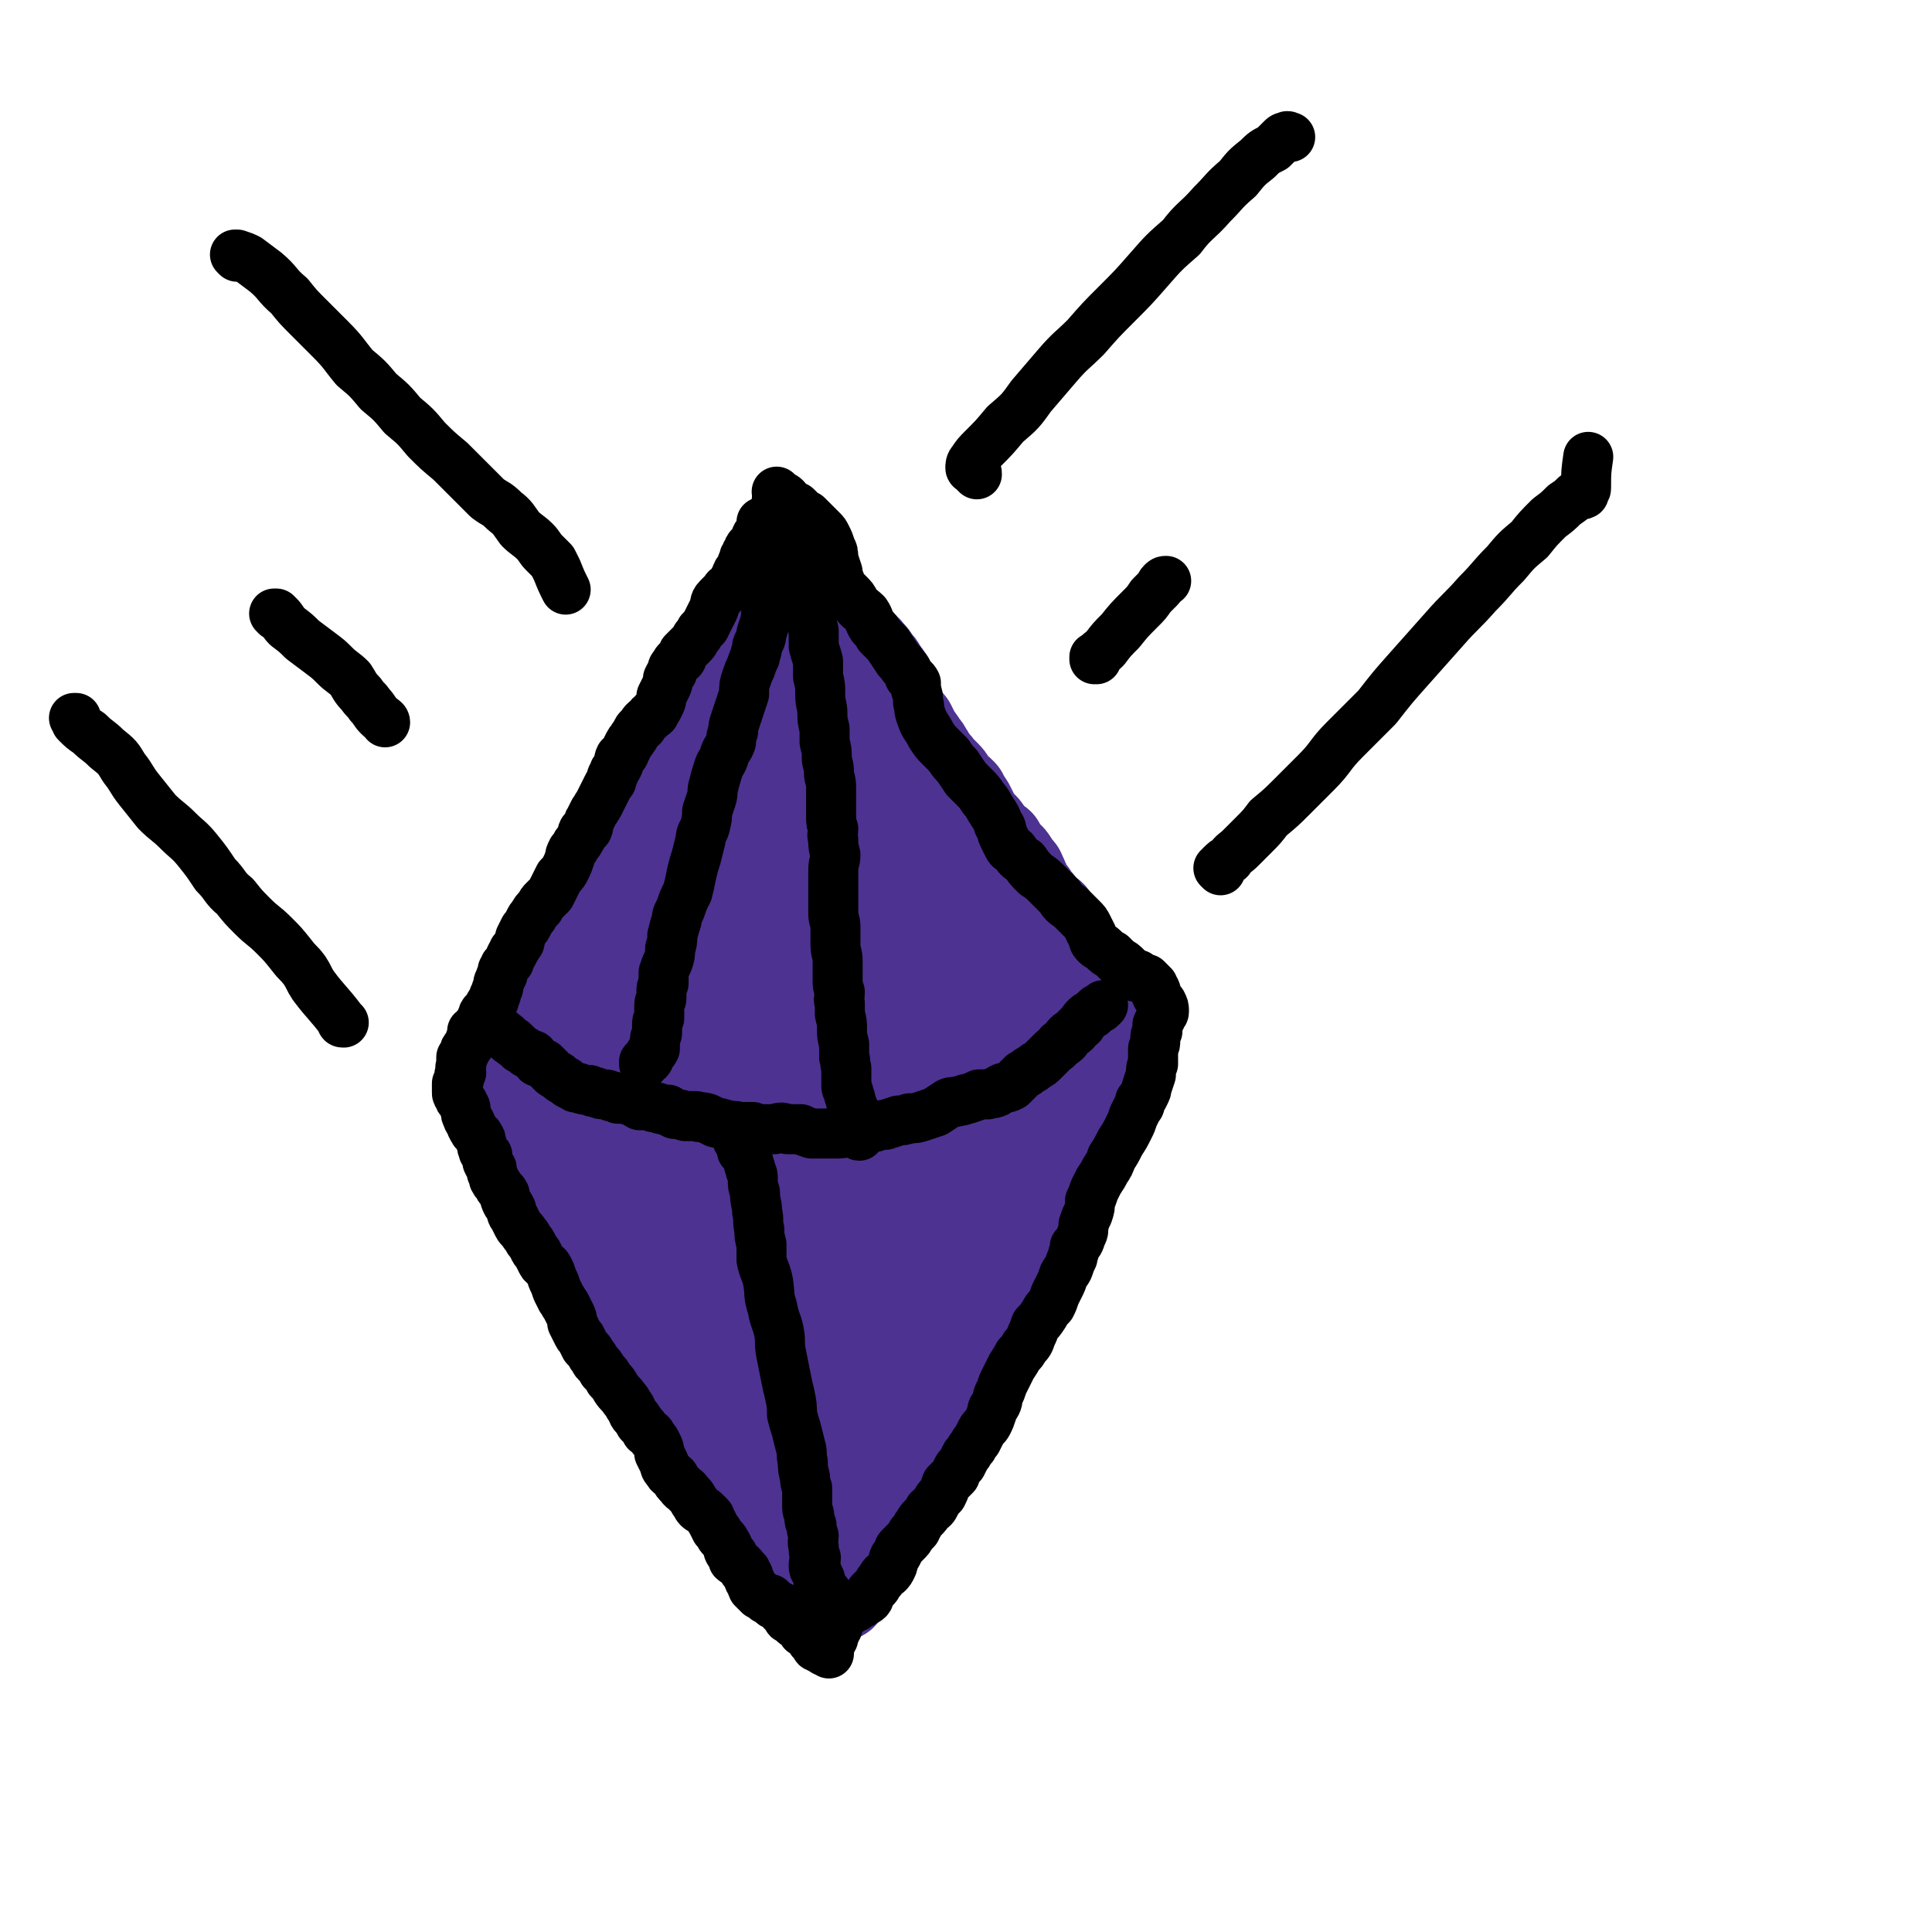<svg viewBox='0 0 888 888' version='1.1' xmlns='http://www.w3.org/2000/svg' xmlns:xlink='http://www.w3.org/1999/xlink'><g fill='none' stroke='#4D3292' stroke-width='23' stroke-linecap='round' stroke-linejoin='round'><path d='M366,281c0,0 -1,-1 -1,-1 0,0 0,1 0,1 0,0 0,0 0,0 -2,1 -2,1 -3,2 -1,2 -1,3 -2,5 -2,3 -2,3 -4,5 -2,2 -1,3 -3,5 -1,1 -1,1 -2,2 -1,2 -1,2 -2,3 -2,2 -2,2 -3,4 -2,2 -2,2 -3,5 -2,2 -2,2 -3,5 -2,3 -2,3 -5,6 -2,3 -2,3 -4,5 -2,3 -2,3 -3,5 -2,3 -2,3 -4,6 -1,3 -1,2 -3,5 -2,3 -2,3 -4,6 -2,4 -2,4 -3,7 -1,3 -1,3 -2,6 -2,4 -2,4 -4,7 -1,3 -1,3 -2,6 -2,2 -2,2 -3,4 -1,2 -1,2 -3,5 -2,2 -2,2 -4,4 -2,3 -2,3 -4,6 -2,3 -3,3 -5,6 -1,2 -1,3 -2,5 -2,3 -2,3 -4,5 -2,3 -2,3 -4,6 -2,3 -1,3 -3,6 -2,3 -3,2 -4,5 -2,3 -2,3 -3,7 -1,3 -1,3 -2,6 -1,3 -1,3 -2,5 -1,3 -1,3 -3,5 -1,1 -1,2 -2,3 -1,1 -1,0 -2,1 -1,1 0,1 -1,2 0,0 0,0 -1,0 0,0 0,0 0,0 0,0 0,0 -1,0 '/><path d='M376,278c-1,-1 -1,-1 -1,-1 -1,-1 0,0 0,0 0,0 0,0 0,0 0,0 -1,-1 0,0 0,0 0,0 1,1 1,1 1,1 2,2 2,3 2,3 4,6 2,4 2,4 4,8 1,2 1,2 3,5 1,2 1,2 2,3 3,3 3,3 5,6 2,3 2,4 4,7 1,3 2,3 3,7 2,2 1,3 3,6 1,3 2,2 4,5 2,3 2,3 3,5 2,3 2,3 4,5 1,2 1,2 2,5 1,2 1,3 2,5 1,3 1,3 2,7 1,3 1,3 3,6 1,3 1,3 2,6 1,3 1,3 2,5 2,2 2,1 3,3 2,1 3,1 4,3 2,2 2,2 3,4 2,3 2,3 3,5 1,3 1,3 2,6 1,3 1,3 2,5 2,3 2,3 4,6 2,2 2,2 4,5 1,2 1,2 3,4 1,2 1,1 2,3 1,2 0,2 1,4 1,3 1,3 2,6 2,2 2,2 3,5 2,3 2,3 3,6 2,2 2,2 4,4 1,2 1,2 2,4 1,1 2,1 3,3 1,1 1,1 3,3 1,1 1,1 2,3 1,1 1,1 2,3 2,2 2,2 3,3 1,1 1,1 1,2 1,1 1,1 2,2 0,1 1,1 1,1 0,2 -1,2 -1,4 -1,2 -1,2 -1,5 '/><path d='M250,470c0,0 -1,0 -1,-1 0,0 1,0 2,0 0,0 0,0 0,0 1,0 1,0 2,1 1,0 1,0 2,1 1,3 1,4 2,7 2,3 2,3 4,6 2,4 1,4 3,7 1,3 1,3 3,5 3,3 3,3 6,6 2,3 2,3 4,6 3,4 3,4 6,8 3,5 3,5 5,9 3,4 3,4 5,7 3,4 3,4 5,8 3,4 3,4 4,9 1,5 1,5 2,10 1,5 1,5 2,10 2,4 2,4 4,8 2,5 3,5 5,9 3,5 3,5 5,10 3,5 3,5 6,10 2,5 2,5 5,9 2,5 2,5 4,10 2,4 2,4 4,9 2,5 2,5 4,11 1,4 1,4 3,9 1,4 1,4 4,8 2,5 3,5 6,10 2,5 2,5 5,10 3,4 3,4 6,8 2,3 2,3 4,7 2,3 2,3 4,7 2,3 2,3 3,7 1,3 1,3 2,6 1,3 1,3 2,6 1,2 0,2 1,4 0,1 0,1 0,2 0,0 0,0 0,0 '/><path d='M496,471c-1,0 -1,-1 -1,-1 -1,0 0,0 0,1 0,0 0,0 0,0 -1,1 -1,1 -1,3 -2,3 -1,3 -3,5 -1,3 -1,3 -3,5 -1,3 0,3 -1,6 -1,3 -1,3 -1,5 -1,4 -1,4 -3,7 -1,3 -2,3 -3,6 0,3 0,3 0,6 -1,4 -1,4 -2,7 -2,3 -2,3 -3,6 -2,3 -2,3 -4,6 -2,3 -2,3 -3,6 -1,3 -1,3 -2,7 -1,5 -1,5 -2,9 -1,5 -1,5 -2,11 0,4 0,4 -1,9 -1,4 -2,4 -4,9 -3,6 -2,6 -5,12 -2,5 -3,5 -6,10 -3,5 -3,5 -6,10 -2,5 -2,6 -4,11 -2,5 -3,4 -5,9 -2,5 -1,5 -3,9 -1,4 -2,4 -3,7 -1,4 0,4 -1,7 -1,4 -1,4 -3,7 -1,4 -1,4 -3,9 -1,3 -1,3 -2,6 -2,3 -2,3 -4,5 -2,3 -2,3 -4,6 -1,2 -1,2 -3,4 -2,2 -2,2 -3,5 -2,3 -2,3 -3,5 -1,2 0,2 -1,5 -1,2 -1,2 -3,5 0,2 0,2 -1,4 -1,2 -2,1 -3,3 -1,2 0,2 -1,4 -1,1 -1,1 -2,2 0,0 0,0 0,0 0,0 0,0 0,0 '/></g>
<g fill='none' stroke='#4D3292' stroke-width='45' stroke-linecap='round' stroke-linejoin='round'><path d='M373,305c0,-1 -1,-2 -1,-1 0,2 1,3 2,6 0,4 -1,4 0,8 0,5 0,5 1,10 0,4 1,4 1,7 1,3 1,3 2,7 1,3 1,3 1,7 1,4 1,4 2,8 0,5 0,5 1,9 0,4 0,4 1,8 0,3 0,3 0,6 1,4 0,4 1,7 0,4 0,4 0,9 1,5 0,5 1,10 0,5 1,5 1,9 0,4 -1,4 0,7 0,6 0,6 0,11 1,5 1,5 1,10 0,5 1,5 1,10 0,4 0,4 0,9 0,5 0,5 0,9 0,6 0,6 1,11 0,4 0,4 0,8 -1,5 0,5 0,9 0,4 -1,4 0,8 0,5 0,5 0,10 0,6 0,6 0,11 0,4 0,4 0,9 0,5 1,5 1,9 0,5 0,5 0,11 0,4 0,4 0,9 0,4 -1,4 -1,8 0,5 0,5 0,10 0,5 1,5 1,10 0,6 0,6 -1,11 0,5 0,5 0,9 -1,4 -1,4 -1,8 -1,5 -1,5 -1,9 0,4 0,4 0,8 0,4 -1,4 -1,8 0,2 0,3 0,5 0,2 -1,2 -1,4 0,2 0,2 1,3 0,2 0,2 0,4 0,3 -1,3 0,5 0,2 0,2 0,4 0,2 0,2 0,4 0,1 0,1 0,3 0,2 0,2 0,3 0,2 1,2 1,3 0,2 -1,2 -1,3 0,1 0,1 0,2 0,0 0,0 0,1 0,0 0,0 0,0 1,0 -1,0 0,-1 1,-2 2,-2 4,-4 2,-2 2,-2 4,-5 1,-2 1,-2 3,-4 2,-2 1,-2 3,-5 1,-2 1,-2 3,-5 2,-3 2,-3 3,-6 2,-3 2,-3 4,-7 2,-4 2,-4 4,-8 2,-4 2,-4 4,-9 2,-4 2,-4 4,-9 1,-4 1,-5 2,-9 2,-5 2,-5 4,-10 2,-5 2,-5 3,-10 1,-4 1,-5 2,-9 1,-4 2,-4 3,-8 1,-4 1,-4 2,-7 1,-3 2,-3 3,-6 1,-1 1,-2 2,-3 0,-1 0,-1 0,-3 0,0 0,0 0,-1 0,-1 0,-1 0,-1 0,-1 0,-1 0,-1 0,0 1,0 1,-1 0,-2 0,-2 1,-3 0,-2 0,-2 1,-3 0,-1 0,-1 0,-3 0,-1 -1,-1 0,-2 0,-1 0,-1 0,-3 0,-1 1,-1 1,-3 1,-1 1,-1 2,-2 1,-1 0,-1 1,-3 1,-1 1,-1 1,-3 0,-1 0,-1 1,-3 0,-2 0,-2 1,-3 1,-2 2,-2 3,-3 0,-2 0,-2 1,-4 0,-1 0,-1 1,-3 0,-1 0,-1 0,-3 1,-1 0,-1 1,-3 0,0 1,0 1,-1 0,-1 0,-1 0,-2 0,0 0,0 1,-1 0,0 0,0 0,-1 0,-1 0,-1 0,-2 0,-1 0,-1 0,-1 0,-2 0,-2 0,-3 0,-1 1,-1 1,-2 0,-1 0,-1 0,-1 0,-2 0,-2 0,-3 0,-2 0,-2 0,-4 0,-2 0,-2 0,-3 0,-2 0,-2 0,-4 0,-1 0,-1 0,-2 -1,-2 -1,-2 -1,-3 0,-2 0,-2 0,-4 -1,-2 -1,-2 -1,-4 -1,-2 -1,-2 -1,-3 -1,-2 -1,-2 -2,-4 -1,-4 -1,-4 -3,-7 -2,-3 -3,-2 -5,-5 -2,-4 -2,-4 -3,-7 -2,-4 -1,-4 -3,-8 -2,-4 -3,-4 -5,-8 -2,-4 -1,-4 -3,-8 -2,-4 -2,-4 -4,-7 -2,-3 -1,-4 -3,-7 -2,-4 -2,-3 -4,-7 -1,-3 -1,-3 -2,-6 -1,-3 -1,-3 -2,-5 -2,-3 -2,-3 -4,-6 -2,-3 -1,-3 -3,-6 -2,-3 -3,-3 -5,-7 -2,-2 -2,-2 -3,-5 -2,-4 -2,-4 -4,-7 -2,-3 -2,-3 -3,-7 -1,-3 -1,-3 -2,-6 -1,-2 -1,-2 -1,-4 -1,-2 -1,-2 -2,-3 0,-1 0,-1 0,-2 0,-1 0,-1 1,-2 0,-1 0,-1 0,-1 0,0 0,0 0,0 0,0 0,1 0,1 1,4 1,4 2,9 3,8 3,8 5,16 2,9 2,9 4,19 1,7 0,7 1,15 0,6 0,6 1,12 1,5 1,5 3,10 1,4 1,4 3,8 1,4 1,4 2,9 1,5 1,5 2,11 1,5 1,5 2,10 1,5 1,5 2,11 2,6 2,6 3,12 0,6 0,6 1,12 0,4 0,4 0,9 0,4 -1,4 0,8 0,4 0,4 0,8 0,5 0,5 0,10 0,6 0,6 0,11 0,6 0,6 0,12 0,7 0,7 0,13 -1,5 -1,5 -1,10 -1,4 -1,4 -1,8 0,1 0,1 0,3 0,2 -1,2 -1,3 0,0 0,0 0,0 0,0 0,0 0,0 0,0 0,0 0,-1 1,-3 2,-3 3,-7 1,-7 1,-7 2,-14 2,-10 2,-10 3,-19 0,-9 0,-9 1,-18 0,-8 0,-8 -1,-16 -1,-7 -1,-7 -3,-15 -2,-6 -1,-6 -4,-12 -2,-5 -2,-5 -5,-10 -3,-5 -3,-5 -8,-10 -8,-7 -8,-7 -17,-14 -1,-1 -1,-1 -2,-2 '/><path d='M358,311c-1,0 -1,-1 -1,-1 -1,1 -1,1 -1,2 -1,2 -1,2 -2,4 -2,2 -2,2 -4,4 -2,3 -2,3 -4,6 -1,3 0,3 -1,6 -1,2 -2,2 -4,4 -1,2 -1,2 -2,5 -2,2 -2,2 -3,4 -3,3 -3,3 -5,6 -2,3 -2,3 -4,6 -2,3 -2,3 -3,6 -2,3 -1,3 -3,6 -2,3 -2,3 -5,6 -2,3 -2,3 -4,6 -2,3 -2,3 -4,6 -1,3 -1,3 -3,7 -1,3 -1,3 -3,7 -2,3 -2,4 -4,7 -2,3 -2,3 -4,6 -2,2 -2,2 -4,5 -2,3 -2,2 -4,5 -2,2 -2,2 -4,5 -1,2 0,2 -1,4 -1,2 -1,2 -2,4 -2,3 -2,3 -3,5 -1,2 0,2 -1,4 -1,2 -1,2 -2,4 0,1 0,0 -1,1 -1,1 -1,1 -1,2 0,1 0,1 0,1 0,0 0,0 0,1 0,1 0,1 0,1 0,2 0,2 1,4 0,1 0,1 0,3 1,2 1,2 2,5 1,3 2,3 4,7 1,3 1,3 3,7 1,4 2,4 3,7 2,4 1,4 3,8 1,4 1,4 2,8 2,4 2,3 4,7 2,4 3,4 4,8 2,4 2,4 3,8 2,4 2,4 3,8 2,3 3,3 5,7 2,4 2,4 5,9 2,4 3,4 6,9 2,4 2,4 5,8 2,4 2,4 4,8 3,4 3,4 5,9 2,4 2,4 4,9 1,5 1,5 3,9 1,4 1,4 2,8 2,3 2,3 3,6 1,3 1,3 2,7 2,4 3,3 5,7 2,4 2,4 4,8 2,4 2,4 4,7 1,2 2,2 3,5 3,2 3,2 5,5 2,2 2,2 3,4 1,1 2,0 3,2 0,1 1,1 1,2 0,0 0,1 0,1 0,-1 0,-2 0,-4 0,-3 0,-3 -1,-7 0,-6 0,-6 0,-11 -1,-7 0,-7 -1,-13 -1,-6 -1,-6 -2,-11 -1,-7 -2,-7 -3,-14 -2,-8 -1,-8 -3,-17 -1,-8 -1,-8 -3,-17 -2,-8 -2,-8 -4,-16 -1,-8 -1,-8 -3,-16 -1,-8 -1,-8 -2,-16 -2,-7 -1,-7 -2,-15 -1,-7 -1,-7 -2,-13 0,-7 0,-7 0,-14 -1,-6 -1,-6 -1,-12 0,-5 -1,-5 -1,-11 0,-6 0,-6 0,-13 0,-5 0,-5 0,-11 -1,-5 0,-5 0,-10 0,-6 0,-6 0,-11 0,-6 0,-6 0,-12 0,-5 0,-5 0,-10 0,-5 -1,-5 0,-11 0,-5 0,-5 0,-11 0,-5 0,-5 0,-9 0,-4 0,-4 0,-7 0,-3 1,-3 1,-6 0,-3 0,-3 1,-5 0,-2 0,-2 0,-3 1,-2 0,-2 1,-3 0,-1 0,-1 1,-1 0,0 -1,0 -1,0 -1,4 0,4 -1,7 -2,7 -2,7 -4,13 -2,9 -1,9 -4,17 -2,4 -2,4 -4,9 -2,3 -2,3 -3,6 -1,2 -1,2 -2,5 -2,2 -3,1 -4,3 -1,3 0,3 -2,6 -2,4 -2,3 -5,7 -2,4 -2,4 -4,8 -2,4 -2,4 -4,7 -1,3 -2,3 -3,6 -2,3 -2,3 -3,5 -2,3 -2,3 -2,6 -1,4 -1,4 -2,8 -1,3 -1,3 -1,7 -1,4 -1,4 -1,9 0,4 0,4 0,8 0,6 0,6 1,11 0,4 0,4 1,8 2,4 2,4 3,8 2,5 3,5 5,9 3,6 2,6 5,11 3,6 3,6 6,12 3,5 3,5 6,11 1,4 1,5 2,9 1,4 1,4 3,7 0,2 0,3 1,4 1,2 1,2 2,2 1,1 2,1 3,0 1,-2 1,-3 2,-5 1,-3 1,-3 2,-5 1,-4 0,-4 1,-7 0,-6 0,-6 0,-11 -1,-7 -2,-7 -2,-14 -1,-7 -1,-7 -1,-14 0,-6 0,-6 0,-12 0,-5 0,-5 -1,-10 0,-5 0,-5 0,-9 -1,-3 0,-3 -1,-7 0,-2 0,-2 -1,-5 -1,-2 -1,-2 -3,-4 -1,-1 -1,-1 -2,-2 0,0 0,0 -1,-1 -1,-1 -1,-1 -1,-1 -1,-1 -1,0 -2,-1 0,-1 0,-1 -1,-1 -1,-1 -1,-1 -1,-2 -3,-1 -3,-1 -6,-2 -1,0 -1,0 -2,0 '/><path d='M322,458c0,0 -1,-1 -1,-1 0,1 1,1 2,2 0,1 -1,1 0,1 0,1 0,0 0,1 1,1 1,1 1,1 1,2 0,2 1,4 1,4 1,4 2,9 1,4 1,4 2,9 2,5 2,5 3,10 2,6 2,5 3,11 3,14 2,14 4,27 '/><path d='M371,284c0,-1 -1,-1 -1,-1 0,-1 0,0 1,0 0,0 0,0 1,-1 1,0 1,0 1,0 1,0 1,0 2,0 0,-1 0,-1 1,-2 0,0 0,1 1,1 0,0 1,0 1,1 1,0 1,1 2,1 2,1 2,1 4,2 1,1 1,1 2,3 1,1 1,1 2,3 1,1 1,1 2,2 1,1 1,1 2,3 1,1 1,1 3,2 1,2 2,1 3,3 2,2 2,2 3,4 2,2 2,2 3,4 2,3 2,2 3,5 1,3 1,3 2,6 1,3 1,3 2,6 2,2 2,2 3,5 2,1 1,1 3,3 1,2 1,2 2,4 1,2 1,2 2,3 1,1 1,2 2,3 1,1 1,1 2,3 1,1 1,2 2,3 1,2 2,2 3,4 2,2 2,2 4,4 2,2 1,3 3,5 2,1 2,1 4,3 1,2 1,2 3,5 1,2 1,2 2,4 1,2 1,2 3,5 1,1 2,1 3,3 1,2 2,2 3,5 1,1 0,2 1,3 1,3 1,3 2,6 1,3 2,3 3,6 1,3 1,3 2,6 1,3 1,3 2,6 1,2 1,2 2,4 1,2 2,2 3,4 2,2 2,2 3,4 2,2 2,2 3,5 1,2 1,2 2,5 1,2 1,2 3,4 0,1 0,1 1,2 0,1 0,1 1,2 0,0 0,0 0,0 1,1 0,1 1,1 0,0 0,0 0,1 '/><path d='M362,273c0,0 -1,-1 -1,-1 0,0 0,0 0,1 -1,0 -1,-1 -1,0 -1,0 0,0 -1,1 -1,2 -1,2 -2,4 -2,3 -1,3 -2,6 -2,3 -2,3 -4,7 -1,3 0,3 -2,6 -1,2 -2,2 -4,4 -1,1 -1,1 -3,3 -1,2 -1,2 -2,5 -2,3 -2,3 -3,6 -2,3 -3,3 -5,6 -2,2 -2,3 -4,6 -1,2 -1,2 -2,4 -2,3 -2,3 -4,6 -2,3 -1,3 -3,6 -2,2 -2,2 -4,5 -1,3 -1,3 -2,7 -1,3 -2,3 -3,6 -1,3 -1,3 -2,6 -1,3 -2,3 -3,6 -1,3 -1,3 -2,6 -1,2 -1,3 -2,5 -2,3 -2,3 -4,5 -2,3 -2,3 -4,6 -2,3 -2,3 -4,6 -2,2 -2,2 -3,5 -2,2 -2,2 -4,4 -1,3 -1,3 -3,5 -2,3 -2,2 -4,5 -1,2 -1,2 -3,4 -1,2 0,2 -1,4 -2,2 -2,1 -3,3 -1,3 -1,3 -2,6 -1,2 -1,2 -1,4 -1,1 -1,1 -2,3 -1,1 -1,1 -2,3 -1,1 -1,1 -2,2 -1,1 -2,0 -3,1 0,1 0,2 0,3 -1,1 -1,1 -2,2 0,0 0,1 0,1 -1,1 -2,1 -3,2 0,1 -1,1 -1,3 -1,1 0,1 -1,2 -1,1 -1,1 -1,1 -1,1 -1,1 -1,2 0,1 0,1 0,1 -1,2 -1,2 -2,3 0,2 0,2 0,3 -1,1 -1,1 -2,2 0,0 0,0 0,1 -1,1 0,1 -1,2 0,0 0,0 -1,1 0,0 0,0 0,1 0,0 0,0 0,1 -1,0 -1,0 -1,1 -1,1 -1,1 -2,2 0,1 1,1 1,2 -1,0 -1,0 -1,0 -1,1 -1,1 -1,1 -1,1 -1,0 -2,1 -1,1 0,1 -1,2 0,1 0,1 -1,2 0,0 0,0 0,1 -1,0 0,0 0,1 -1,0 -1,0 -1,1 0,0 0,0 0,0 0,1 -1,0 -1,1 0,0 0,0 0,0 0,1 0,1 0,1 0,0 0,0 0,1 0,0 0,0 0,1 1,0 1,0 2,1 1,2 0,2 1,4 1,3 1,3 2,5 1,1 2,1 3,2 1,2 0,2 1,3 1,2 2,2 3,3 1,2 0,3 2,5 1,2 1,1 3,3 1,1 0,1 1,3 1,1 1,1 2,3 0,1 0,1 1,2 1,2 1,1 2,3 1,1 1,1 2,3 1,1 1,1 2,2 1,1 1,1 1,2 1,2 1,2 2,4 0,2 0,2 1,4 0,2 0,2 1,4 1,2 0,2 1,4 0,2 0,2 1,4 1,2 2,2 3,4 1,2 1,2 3,4 2,2 2,2 4,4 1,2 1,2 3,4 1,1 1,1 2,3 2,3 1,3 3,5 1,2 1,2 3,4 1,4 1,4 3,7 1,3 1,3 3,5 1,1 1,1 2,3 2,2 3,2 4,5 2,1 1,2 2,3 1,2 2,2 2,4 1,2 1,2 1,4 1,2 1,2 2,5 1,3 0,3 2,6 1,2 1,2 3,5 2,3 2,3 4,5 2,3 2,2 4,5 2,3 1,3 3,5 2,3 2,3 4,5 1,2 2,2 3,4 2,3 2,3 4,6 2,3 1,3 3,6 2,3 2,2 3,5 2,3 2,3 3,6 1,3 0,3 2,5 0,2 1,2 2,4 1,2 1,2 2,4 2,2 2,2 3,4 2,2 2,3 3,5 2,2 2,2 3,4 2,2 2,2 4,4 1,2 1,2 3,4 1,1 1,1 2,3 1,1 1,1 2,2 1,0 1,0 2,0 1,1 1,1 2,1 0,0 0,0 0,0 0,0 0,0 0,1 0,0 0,0 0,1 '/><path d='M268,503c-1,0 -2,-1 -1,-1 0,0 0,1 1,2 2,3 1,3 3,6 4,6 5,5 9,11 4,6 5,6 9,12 3,5 3,5 6,11 3,5 2,5 4,11 3,5 3,5 5,10 2,5 1,5 4,10 2,4 2,4 5,9 2,4 2,4 6,9 2,3 3,3 6,7 6,8 6,8 12,17 0,0 0,0 1,1 '/><path d='M457,389c-1,-1 -1,-1 -1,-1 -1,-1 0,0 0,0 1,1 1,1 2,1 0,1 0,1 1,2 1,1 1,1 2,3 1,1 2,1 3,3 1,1 0,1 1,3 1,1 1,0 2,1 1,1 0,1 1,2 1,2 1,2 1,3 1,1 1,1 1,2 1,1 1,1 1,2 1,1 1,1 2,2 0,1 1,1 1,2 1,1 1,1 2,2 0,1 1,1 1,2 1,0 1,1 2,2 0,1 0,1 1,1 1,1 1,0 2,1 0,0 0,1 0,1 1,1 1,1 1,2 1,1 1,1 2,1 0,1 0,1 1,3 1,1 1,1 2,2 0,1 0,1 0,3 1,1 0,1 1,2 1,1 1,1 1,2 1,1 1,1 2,2 1,2 1,2 1,3 1,0 1,0 2,1 0,1 0,1 1,2 0,1 0,1 0,2 0,1 0,1 1,2 0,1 0,1 1,2 0,0 0,1 1,2 0,0 0,0 1,1 0,1 0,1 0,1 1,1 1,1 1,1 0,1 0,1 1,1 0,1 1,1 1,2 0,0 -1,0 0,0 0,0 0,0 0,1 1,1 1,1 1,2 1,1 1,1 2,3 0,1 0,1 1,3 1,1 1,1 2,2 0,2 0,2 1,3 1,0 1,0 2,1 0,1 0,1 1,1 0,0 -1,0 -1,1 0,0 1,-1 1,0 0,0 0,0 0,0 0,1 0,1 0,1 0,1 0,1 0,1 -1,1 -1,1 -2,2 -1,1 0,1 -1,2 -1,2 -1,1 -1,3 0,1 0,1 0,2 -1,1 -1,1 -2,2 0,1 0,1 -1,3 0,1 0,1 -1,2 0,1 0,1 0,3 -1,1 -1,1 -2,2 -1,1 0,1 -1,3 0,2 0,2 -1,4 -1,1 -1,1 -2,3 0,2 0,2 -1,4 -1,2 -1,2 -2,5 -2,2 -2,2 -3,4 -1,2 -1,2 -2,4 -1,1 -1,1 -2,3 -1,3 -1,3 -2,5 -1,2 -1,2 -2,4 -2,3 -2,3 -3,5 -1,3 -1,3 -3,5 -1,3 -1,3 -2,6 -1,3 -1,3 -2,5 -1,3 -1,3 -2,6 -1,2 -2,2 -3,5 -1,2 -2,2 -3,5 -1,2 -1,2 -2,4 -1,3 -1,3 -2,5 -1,3 0,3 -1,6 -1,3 -1,3 -3,6 -1,3 -1,3 -2,5 -1,2 -1,2 -3,4 -2,3 -2,2 -4,5 -2,2 -1,2 -3,5 -1,3 -2,3 -3,6 -2,3 -2,3 -3,7 -2,2 -2,2 -3,5 -2,3 -2,3 -4,6 -2,3 -2,3 -4,6 -1,2 -1,2 -3,6 -1,2 -1,2 -2,5 -1,2 -1,2 -2,4 -1,3 -1,3 -1,6 -1,3 -1,3 -3,6 -1,3 -1,3 -3,6 -1,2 -1,2 -3,4 -1,2 -1,2 -2,4 -2,2 -2,2 -3,4 -2,2 -2,2 -3,4 -2,2 -1,2 -3,4 -1,3 -1,3 -2,5 -2,2 -1,3 -2,5 -1,2 -1,2 -2,4 -1,2 -1,2 -2,4 -1,1 -2,1 -3,3 -1,1 0,1 -1,3 -1,2 -1,2 -2,3 0,2 -1,2 -1,3 -1,1 -1,1 -1,2 0,1 0,1 -1,1 0,0 0,0 0,0 '/></g>
<g fill='none' stroke='#000000' stroke-width='23' stroke-linecap='round' stroke-linejoin='round'><path d='M351,241c0,0 -1,-1 -1,-1 0,0 0,0 0,1 0,1 0,1 0,1 0,0 0,0 0,1 -1,0 0,0 0,0 -1,2 -1,1 -2,3 -1,1 0,1 -1,2 0,1 0,1 0,1 -1,1 -1,1 -2,2 -1,1 -1,1 -1,2 -1,1 -1,1 -1,2 -1,1 -1,1 -1,2 -1,2 -1,2 -1,3 -1,2 -1,2 -2,3 0,1 -1,1 -1,3 -1,1 -1,1 -2,3 -2,2 -2,1 -3,3 -2,2 -2,2 -3,3 -2,2 -1,3 -2,5 -1,2 -1,2 -2,4 -1,2 -1,2 -2,4 -1,1 -1,1 -2,2 -1,2 -1,2 -2,3 -1,2 -1,2 -2,3 -2,2 -2,2 -4,4 -1,2 0,2 -1,3 -2,1 -2,1 -3,3 -1,1 -1,1 -1,3 -1,1 -1,1 -2,3 0,2 0,2 -1,4 -1,2 -1,2 -2,4 0,2 0,2 -1,4 -1,2 -1,2 -2,3 0,2 -1,1 -2,2 -1,2 -1,1 -3,3 -1,1 0,1 -1,2 -1,1 -2,1 -2,2 -1,1 -1,2 -2,3 -1,2 -1,1 -2,3 -1,2 -1,2 -2,4 0,1 -1,1 -2,2 -1,2 0,2 -1,4 -1,2 -2,2 -2,4 -1,1 -1,1 -1,3 -1,1 -1,1 -2,3 -1,2 -1,2 -2,4 -1,2 -1,2 -2,4 -1,1 -1,2 -2,3 -1,2 -1,2 -2,4 -1,1 0,2 -1,4 -1,1 -1,0 -2,1 -1,2 0,2 -1,3 -1,2 -1,2 -2,3 -1,2 -1,2 -2,3 -1,2 -1,2 -1,3 -1,3 -1,3 -2,5 -1,2 -1,2 -3,4 -1,2 -1,2 -2,4 -1,2 -1,2 -2,4 -1,1 -1,1 -3,3 -1,1 -1,1 -2,3 -2,2 -2,2 -3,4 -1,1 -1,1 -2,3 -1,2 -1,2 -2,3 -1,2 -1,2 -2,4 0,2 0,2 -1,3 -1,2 -1,2 -2,3 0,1 0,1 -1,2 -1,2 -1,2 -1,3 -1,1 -1,1 -2,2 0,1 0,1 -1,2 0,1 0,1 0,2 -1,1 -1,1 -1,2 0,1 -1,1 -1,2 0,1 0,1 0,2 -1,1 -1,1 -1,3 0,0 0,0 -1,1 0,1 0,1 0,2 -1,0 -1,0 -1,1 -1,1 -1,1 -1,1 0,1 0,1 -1,2 0,1 -1,1 -1,1 -1,1 -1,1 -1,2 -1,1 0,1 -1,2 0,1 -1,1 -1,2 -1,2 -2,2 -3,3 0,1 0,1 0,2 -1,2 -1,2 -1,3 0,1 0,1 -1,2 0,1 -1,1 -1,1 -1,1 0,2 -1,3 0,0 0,0 -1,1 0,0 0,0 0,1 0,0 0,0 0,1 0,1 0,1 0,2 -1,1 0,1 0,3 -1,1 -1,1 -1,2 0,2 0,2 -1,3 0,1 0,1 0,2 0,1 0,1 0,2 0,1 0,1 1,2 0,1 0,1 1,2 1,1 1,1 1,2 1,1 1,1 1,2 0,2 0,2 1,4 0,1 1,1 1,2 1,1 0,1 1,2 0,1 1,1 1,2 1,1 1,1 2,2 1,2 1,1 1,3 1,1 0,2 1,3 0,2 1,2 2,3 0,2 0,2 0,3 1,2 1,2 2,3 0,1 0,1 0,2 1,2 1,2 1,3 1,2 1,1 2,3 1,2 2,2 3,4 0,2 0,2 1,4 1,1 1,1 2,3 0,1 0,2 1,3 1,2 1,2 2,4 1,2 2,2 3,4 1,1 1,1 2,3 1,1 1,1 2,3 1,2 1,2 2,3 1,2 1,2 2,4 1,2 2,1 3,3 1,2 1,2 2,5 1,2 1,2 2,5 1,2 1,2 2,4 1,1 1,2 2,3 1,2 1,2 2,4 1,2 1,2 1,4 1,2 1,2 2,4 1,2 1,2 2,3 1,2 1,2 2,4 2,2 2,2 3,4 2,2 1,2 2,3 2,2 2,2 3,4 2,2 2,2 3,4 2,2 2,2 3,4 2,3 2,2 4,5 1,1 1,1 2,3 2,2 1,3 3,5 1,1 1,1 2,3 2,2 2,2 3,4 2,1 2,1 3,3 1,1 1,1 2,3 1,2 1,2 1,4 1,2 1,2 2,4 1,2 0,2 2,4 1,2 1,1 3,3 1,2 1,2 3,4 1,2 2,1 3,3 2,2 2,2 3,4 1,1 1,2 2,3 1,1 2,1 3,2 1,1 1,1 2,2 1,1 0,1 1,2 1,2 1,2 2,4 2,2 1,2 3,4 1,1 1,1 2,3 1,1 0,1 1,3 1,1 1,1 2,2 0,1 0,1 0,2 1,1 2,1 3,2 0,0 0,0 1,1 1,1 0,1 1,2 1,0 1,0 1,1 1,1 1,1 1,2 0,1 0,1 1,2 0,1 0,1 1,2 0,1 0,1 0,1 1,1 1,1 2,2 0,0 0,0 1,1 1,0 1,0 2,1 0,0 0,0 1,1 1,0 1,0 2,0 0,1 0,1 1,2 1,1 1,0 2,1 0,0 0,0 1,0 0,1 0,1 1,1 0,1 0,1 1,2 1,1 1,1 2,2 0,1 0,1 1,1 1,1 1,1 2,2 1,1 1,0 2,1 1,1 1,1 2,3 1,0 1,0 2,1 0,1 0,0 1,1 1,0 0,1 1,1 0,0 0,0 0,1 0,0 0,0 1,0 0,0 0,0 0,1 1,0 0,1 1,1 0,1 0,1 1,1 0,0 0,0 0,0 0,0 0,0 0,0 0,0 0,0 1,0 0,1 0,1 1,1 0,0 0,0 0,0 1,0 1,0 1,1 0,0 0,-1 1,0 0,0 -1,0 0,0 0,1 0,0 0,0 0,0 0,0 0,0 1,0 1,0 1,0 0,0 0,1 0,1 0,-1 0,-1 0,-3 0,-1 0,-1 1,-2 0,-1 0,-1 1,-2 0,0 0,0 0,-1 0,0 -1,0 0,0 0,-1 0,-1 1,-2 0,-1 0,-1 1,-2 0,-1 0,-1 0,-2 0,0 0,0 1,-1 0,0 -1,0 0,-1 0,0 0,0 1,-1 1,-1 1,-1 2,-2 2,-1 2,-1 3,-2 1,0 1,0 2,-1 1,-1 1,-1 2,-1 1,-1 2,-1 3,-2 1,-1 0,-2 1,-3 1,-1 1,-1 2,-2 2,-2 1,-2 3,-4 1,-2 1,-2 3,-3 1,-1 1,-1 2,-3 1,-2 0,-2 1,-4 1,-1 1,-1 2,-3 0,-1 0,-1 1,-2 1,-1 1,-1 2,-2 2,-2 2,-2 3,-4 1,-1 1,-1 2,-2 0,-1 0,-1 1,-2 1,-2 1,-2 2,-3 2,-2 2,-2 3,-4 2,-1 2,-1 3,-3 1,-2 1,-2 3,-4 1,-2 1,-2 2,-5 2,-2 2,-2 4,-4 1,-3 1,-3 3,-5 1,-2 1,-2 2,-4 2,-2 1,-2 3,-4 1,-2 1,-2 2,-3 1,-2 1,-2 2,-4 1,-2 2,-2 3,-4 1,-2 1,-2 2,-5 0,-2 1,-2 2,-4 1,-2 0,-2 1,-4 1,-2 1,-2 2,-5 1,-2 1,-2 2,-4 1,-2 1,-2 2,-4 2,-3 2,-3 3,-5 2,-2 2,-2 3,-4 2,-2 2,-2 3,-5 1,-2 1,-2 2,-5 2,-2 2,-2 4,-5 1,-2 1,-2 3,-4 1,-2 1,-2 2,-5 1,-2 1,-2 2,-4 1,-2 1,-2 2,-5 1,-2 1,-1 2,-3 1,-3 1,-3 2,-5 0,-2 1,-2 1,-5 2,-2 2,-2 3,-5 1,-2 1,-2 1,-5 1,-3 1,-3 2,-5 1,-3 1,-3 1,-6 1,-2 1,-2 2,-5 1,-2 1,-2 2,-4 2,-3 2,-3 3,-5 2,-3 2,-3 3,-6 2,-3 2,-3 4,-7 2,-3 2,-3 4,-7 1,-2 1,-2 2,-5 1,-2 1,-2 2,-4 1,-1 1,-1 1,-3 1,-1 1,-1 2,-3 1,-2 1,-2 1,-3 1,-3 1,-3 2,-6 0,-3 0,-3 1,-5 0,-3 0,-3 0,-7 1,-2 1,-2 1,-4 0,-2 0,-2 1,-4 0,-1 0,-1 0,-3 1,-2 1,-2 2,-4 0,-1 1,-1 1,-2 0,-2 0,-2 -1,-4 -1,-1 -1,-1 -2,-3 -1,-1 0,-1 -1,-3 -1,-1 -1,-1 -1,-2 -1,-1 -1,-1 -2,-2 0,0 0,0 -1,-1 0,0 0,0 -1,0 -1,0 -1,0 -1,0 -1,-1 -1,-1 -1,-1 -1,0 -1,-1 -1,-1 -1,0 -1,1 -1,1 -1,0 0,-1 0,-1 0,-1 -1,0 -2,-1 -1,-1 -1,-1 -2,-2 -2,-2 -2,-2 -4,-3 -1,-1 -1,-1 -3,-3 -2,-1 -2,-1 -4,-3 -1,-1 -2,-1 -3,-2 -2,-2 -1,-2 -2,-4 -1,-2 -1,-2 -2,-4 -1,-2 -1,-2 -3,-4 -2,-2 -2,-2 -5,-5 -3,-2 -3,-2 -5,-5 -3,-3 -3,-3 -5,-5 -3,-3 -3,-3 -6,-5 -3,-3 -3,-3 -5,-6 -3,-2 -3,-2 -5,-5 -2,-1 -2,-1 -3,-3 -1,-2 -1,-2 -2,-4 -1,-2 0,-3 -2,-5 -1,-3 -1,-3 -3,-6 -2,-3 -2,-4 -4,-6 -2,-3 -2,-3 -4,-5 -2,-2 -2,-2 -4,-4 -2,-3 -2,-3 -4,-6 -2,-2 -2,-2 -4,-5 -2,-2 -2,-2 -4,-4 -2,-2 -2,-2 -4,-5 -1,-2 -1,-2 -3,-5 -1,-2 -1,-2 -2,-5 -1,-3 0,-3 -1,-5 0,-3 0,-3 -1,-6 0,-1 0,-1 0,-3 -1,-2 -2,-2 -3,-3 -1,-3 -1,-3 -3,-5 -1,-2 -2,-2 -3,-4 -2,-3 -2,-3 -4,-6 -2,-2 -2,-2 -4,-4 -1,-2 -1,-2 -3,-4 -2,-3 -1,-3 -3,-6 -2,-2 -3,-2 -5,-5 -1,-2 -1,-2 -3,-4 -1,-1 -1,-1 -3,-3 -1,-2 -1,-2 -1,-3 -1,-2 -1,-2 -1,-4 -1,-3 -1,-3 -2,-6 0,-3 0,-3 -1,-5 -1,-3 -1,-3 -2,-5 -1,-2 -1,-2 -2,-3 -1,-1 -1,-1 -3,-3 -1,-1 -1,-1 -2,-2 -1,-1 -1,-1 -2,-2 -2,-1 -2,0 -3,-2 -1,-1 -1,-1 -2,-2 -2,-1 -2,-1 -4,-2 -1,-1 0,-1 -1,-2 -1,-1 -2,-1 -3,-2 0,0 0,0 -1,-1 0,0 0,0 0,0 1,1 1,1 1,2 '/><path d='M358,231c0,0 -1,-1 -1,-1 0,0 1,1 1,1 0,1 0,1 0,1 0,1 0,1 1,2 0,1 0,0 1,1 1,1 2,1 2,2 1,1 0,1 0,1 0,0 1,0 1,1 0,0 0,0 0,1 0,0 0,0 0,0 0,0 0,0 0,0 0,1 1,1 1,1 0,1 0,1 0,1 0,1 0,1 0,1 0,0 0,0 0,1 0,0 0,0 0,0 0,0 0,0 0,1 0,0 0,0 1,1 '/><path d='M224,470c0,-1 -1,-1 -1,-1 0,-1 0,0 1,0 0,0 0,0 0,0 1,0 1,0 1,1 0,0 1,0 1,1 1,1 1,1 2,2 2,1 2,1 3,2 1,1 2,1 2,2 1,0 1,1 1,1 1,1 1,0 2,1 0,0 0,1 1,1 1,1 1,1 2,2 2,1 2,1 3,2 2,1 2,1 3,1 1,1 1,2 2,3 1,0 1,0 3,1 1,1 1,1 2,2 1,1 1,1 2,2 1,1 2,1 3,2 1,1 1,1 3,2 1,1 1,1 3,2 2,1 1,1 3,1 2,1 3,1 5,1 2,1 1,1 3,1 2,1 2,1 4,1 1,0 1,0 3,1 2,0 2,0 3,1 2,0 2,0 3,0 2,0 2,0 3,1 2,0 2,1 4,2 2,0 2,0 5,0 1,1 1,1 3,1 2,1 2,1 5,1 1,1 1,1 3,2 2,0 2,0 5,1 2,0 2,0 5,0 2,1 2,0 5,1 2,1 2,1 4,2 3,0 3,1 5,1 3,1 3,0 6,1 3,0 3,0 6,0 2,1 2,1 5,1 2,0 2,0 5,0 3,-1 3,-1 6,0 3,0 3,0 6,0 2,1 2,1 5,2 3,0 3,0 5,0 3,0 3,0 6,0 3,0 3,0 6,-1 3,0 3,-1 6,-1 3,-1 3,-1 6,-1 3,-1 3,-1 5,-1 3,-1 3,-1 6,-2 2,0 2,0 5,-1 3,0 3,0 6,-1 3,-1 3,-1 6,-2 3,-2 3,-2 6,-4 2,-1 2,0 5,-1 2,0 2,-1 4,-1 3,-1 3,-1 5,-2 2,0 2,0 4,0 2,-1 2,0 4,-1 1,-1 1,-1 3,-2 2,0 2,0 4,-1 1,-1 1,-1 2,-2 2,-2 2,-2 3,-3 2,-1 2,-1 3,-2 2,-1 2,-1 3,-2 2,-1 2,-1 4,-3 2,-2 2,-2 4,-4 1,-1 2,-1 3,-3 2,-1 2,-1 3,-2 0,-1 0,-1 1,-2 1,-1 2,-1 3,-2 1,-2 2,-2 3,-3 1,-2 1,-2 2,-3 1,-1 1,-1 3,-2 1,-1 1,-1 2,-2 1,-1 1,0 2,-1 1,-1 1,-1 1,-1 0,0 0,0 0,0 '/><path d='M361,257c-1,0 -1,-1 -1,-1 -1,0 0,0 0,1 0,1 0,1 -1,2 0,1 0,0 -1,1 0,0 0,1 0,1 -1,1 -1,1 -1,3 0,1 0,1 -1,2 0,1 0,1 0,3 -1,1 -1,1 -1,2 -1,1 -1,1 -2,3 0,2 0,2 0,5 -1,3 -1,3 -1,6 -1,3 -1,3 -2,6 0,3 -1,3 -2,6 0,3 -1,3 -1,5 -1,2 -1,2 -2,5 -1,2 -1,2 -2,5 -1,3 -1,3 -1,7 -1,3 -1,3 -2,6 -1,3 -1,3 -2,6 -1,3 -1,3 -1,5 -1,3 -1,3 -1,5 -1,3 -2,3 -3,6 -1,4 -2,3 -3,7 -1,3 -1,3 -2,7 -1,3 0,3 -1,6 -1,3 -1,3 -2,6 0,3 0,3 -1,7 -1,3 -2,3 -2,6 -1,4 -1,4 -2,8 -1,3 -1,3 -2,7 -1,5 -1,5 -2,9 -2,4 -2,4 -3,7 -1,3 -2,3 -2,6 -1,3 -1,3 -2,7 0,3 0,3 -1,6 0,3 0,3 -1,6 -1,2 -1,2 -2,5 0,2 0,2 0,5 -1,2 -1,2 -1,4 0,1 0,1 0,3 0,1 -1,1 -1,3 0,1 0,1 0,3 0,1 0,1 0,3 -1,2 -1,1 -1,3 0,2 0,2 0,4 -1,2 -1,2 -1,4 0,2 0,2 0,3 -1,2 -1,1 -2,2 -1,1 0,2 -1,3 -1,0 -1,0 -2,1 0,1 0,1 0,1 0,0 0,0 0,0 '/><path d='M361,251c-1,-1 -2,-1 -1,-1 0,-1 1,0 2,0 0,0 0,0 1,0 0,0 1,0 1,0 0,0 0,0 0,1 0,1 0,1 1,2 0,2 0,2 1,4 1,2 2,2 3,4 1,3 1,3 2,6 1,3 1,3 2,6 0,4 0,4 0,8 0,5 0,5 1,9 0,4 0,4 0,7 1,4 1,3 2,7 0,3 0,3 0,7 1,4 1,4 1,8 0,5 1,5 1,9 0,3 0,3 1,7 0,3 0,3 0,6 1,4 1,4 1,7 0,3 1,3 1,7 0,3 1,3 1,7 0,4 0,4 0,7 0,3 0,3 0,7 0,2 0,2 1,5 0,2 -1,2 0,5 0,3 0,3 1,7 0,3 -1,3 -1,7 0,3 0,3 0,7 0,4 0,4 0,7 0,3 0,3 0,6 0,3 1,3 1,6 0,4 0,4 0,8 0,4 1,4 1,8 0,4 0,4 0,8 0,3 0,3 1,6 0,3 -1,3 0,5 0,3 0,3 0,5 1,4 1,4 1,7 0,3 0,3 1,7 0,3 0,3 0,6 1,2 0,2 1,5 0,2 0,2 0,4 0,2 0,2 0,4 0,1 0,1 1,3 0,2 1,2 1,4 1,3 1,3 2,5 0,1 0,1 1,3 0,2 0,2 1,3 0,1 0,1 0,3 0,1 -1,2 0,2 0,0 0,0 0,0 '/><path d='M340,524c-1,-1 -1,-2 -1,-1 -1,0 0,0 0,1 0,0 0,0 1,1 0,1 1,1 1,1 0,1 0,2 0,3 1,1 1,1 2,2 1,1 0,1 1,3 0,2 1,2 1,4 1,2 1,2 1,4 0,3 0,3 1,6 0,5 1,5 1,9 1,4 0,4 1,8 0,3 0,3 1,7 0,4 0,4 0,7 1,5 2,5 3,10 1,6 0,6 2,12 1,6 2,6 3,11 1,5 0,5 1,10 1,5 1,5 2,10 1,5 1,5 2,9 1,5 1,5 1,9 1,4 1,4 2,7 1,4 1,4 2,8 1,3 0,3 1,7 0,3 0,3 1,7 0,2 0,2 1,5 0,2 0,2 0,5 0,2 0,2 0,4 0,2 1,2 1,4 0,2 0,2 1,4 0,2 0,2 1,5 0,2 -1,2 0,5 0,3 0,3 1,5 0,2 -1,2 -1,3 0,2 0,2 1,3 0,1 1,1 1,2 0,1 0,1 1,2 0,2 0,2 0,3 1,1 1,1 2,2 0,1 0,1 1,1 0,1 0,1 0,2 0,1 0,1 0,1 0,1 0,1 0,1 0,0 0,0 0,0 -2,-3 -2,-3 -4,-6 '/><path d='M449,218c0,-1 0,-1 -1,-1 0,-1 0,-1 0,-1 -1,-1 -2,0 -2,-1 0,-1 0,-2 1,-3 2,-3 2,-3 5,-6 5,-5 5,-5 10,-11 7,-6 7,-6 12,-13 6,-7 6,-7 12,-14 6,-7 7,-7 13,-13 7,-8 7,-8 14,-15 8,-8 8,-8 15,-16 7,-8 7,-8 15,-15 6,-8 7,-7 14,-15 6,-6 5,-6 12,-12 4,-5 4,-5 9,-9 3,-3 3,-3 7,-5 2,-2 2,-2 4,-4 1,-1 1,-1 2,-1 1,-1 1,0 2,0 '/><path d='M504,303c0,0 -1,-1 -1,-1 0,0 0,0 0,1 0,0 0,0 0,0 2,-3 3,-3 5,-5 3,-4 3,-4 7,-8 4,-5 4,-5 9,-10 3,-3 3,-3 5,-6 2,-2 2,-2 4,-4 1,-1 0,-1 1,-2 1,-1 1,-1 2,-1 '/><path d='M561,400c0,0 -1,-1 -1,-1 0,0 0,0 0,0 1,0 1,0 1,-1 2,-2 2,-2 4,-3 2,-3 3,-3 5,-5 3,-3 3,-3 6,-6 4,-4 4,-4 7,-8 6,-5 6,-5 11,-10 6,-6 6,-6 11,-11 7,-7 6,-8 13,-15 7,-7 7,-7 15,-15 7,-9 7,-9 15,-18 8,-9 8,-9 16,-18 7,-8 8,-8 15,-16 7,-7 6,-7 13,-14 5,-6 5,-6 11,-11 4,-5 4,-5 9,-10 4,-3 4,-3 7,-6 3,-2 3,-2 5,-4 2,-1 2,0 4,-1 0,-1 0,-1 0,-2 1,0 1,0 1,-1 0,0 0,0 0,0 0,-7 0,-7 1,-14 '/><path d='M109,118c0,0 -1,-1 -1,-1 0,0 1,0 1,0 3,1 3,1 5,2 4,3 4,3 8,6 6,5 5,6 11,11 4,5 4,5 9,10 5,5 5,5 10,10 6,6 6,7 11,13 6,5 6,5 11,11 6,5 6,5 11,11 6,5 6,5 11,11 5,5 5,5 11,10 4,4 4,4 9,9 4,4 4,4 8,8 4,3 4,2 8,6 4,3 4,4 7,8 3,3 4,3 7,6 2,2 2,3 4,5 2,2 2,2 4,4 1,2 1,2 2,4 2,5 2,5 4,9 '/><path d='M127,283c0,0 -1,-1 -1,-1 0,0 1,0 1,0 0,0 0,0 0,0 0,1 0,1 1,1 2,2 2,3 4,5 4,3 4,3 7,6 4,3 4,3 8,6 4,3 4,3 7,6 3,3 4,3 7,6 2,3 2,4 5,7 2,3 2,2 4,5 2,2 2,3 4,5 2,2 3,2 3,3 '/><path d='M35,331c0,0 -1,-1 -1,-1 0,0 0,0 1,0 0,1 0,1 0,2 3,3 3,3 6,5 4,4 4,3 8,7 5,4 5,4 8,9 4,5 3,5 7,10 4,5 4,5 8,10 5,5 5,4 10,9 4,4 5,4 9,9 4,5 4,5 8,11 5,5 4,6 9,10 4,5 4,5 8,9 5,5 5,4 10,9 4,4 4,4 8,9 3,4 3,3 6,7 2,3 2,4 4,7 6,8 7,8 13,16 0,1 0,1 1,1 '/></g>
</svg>